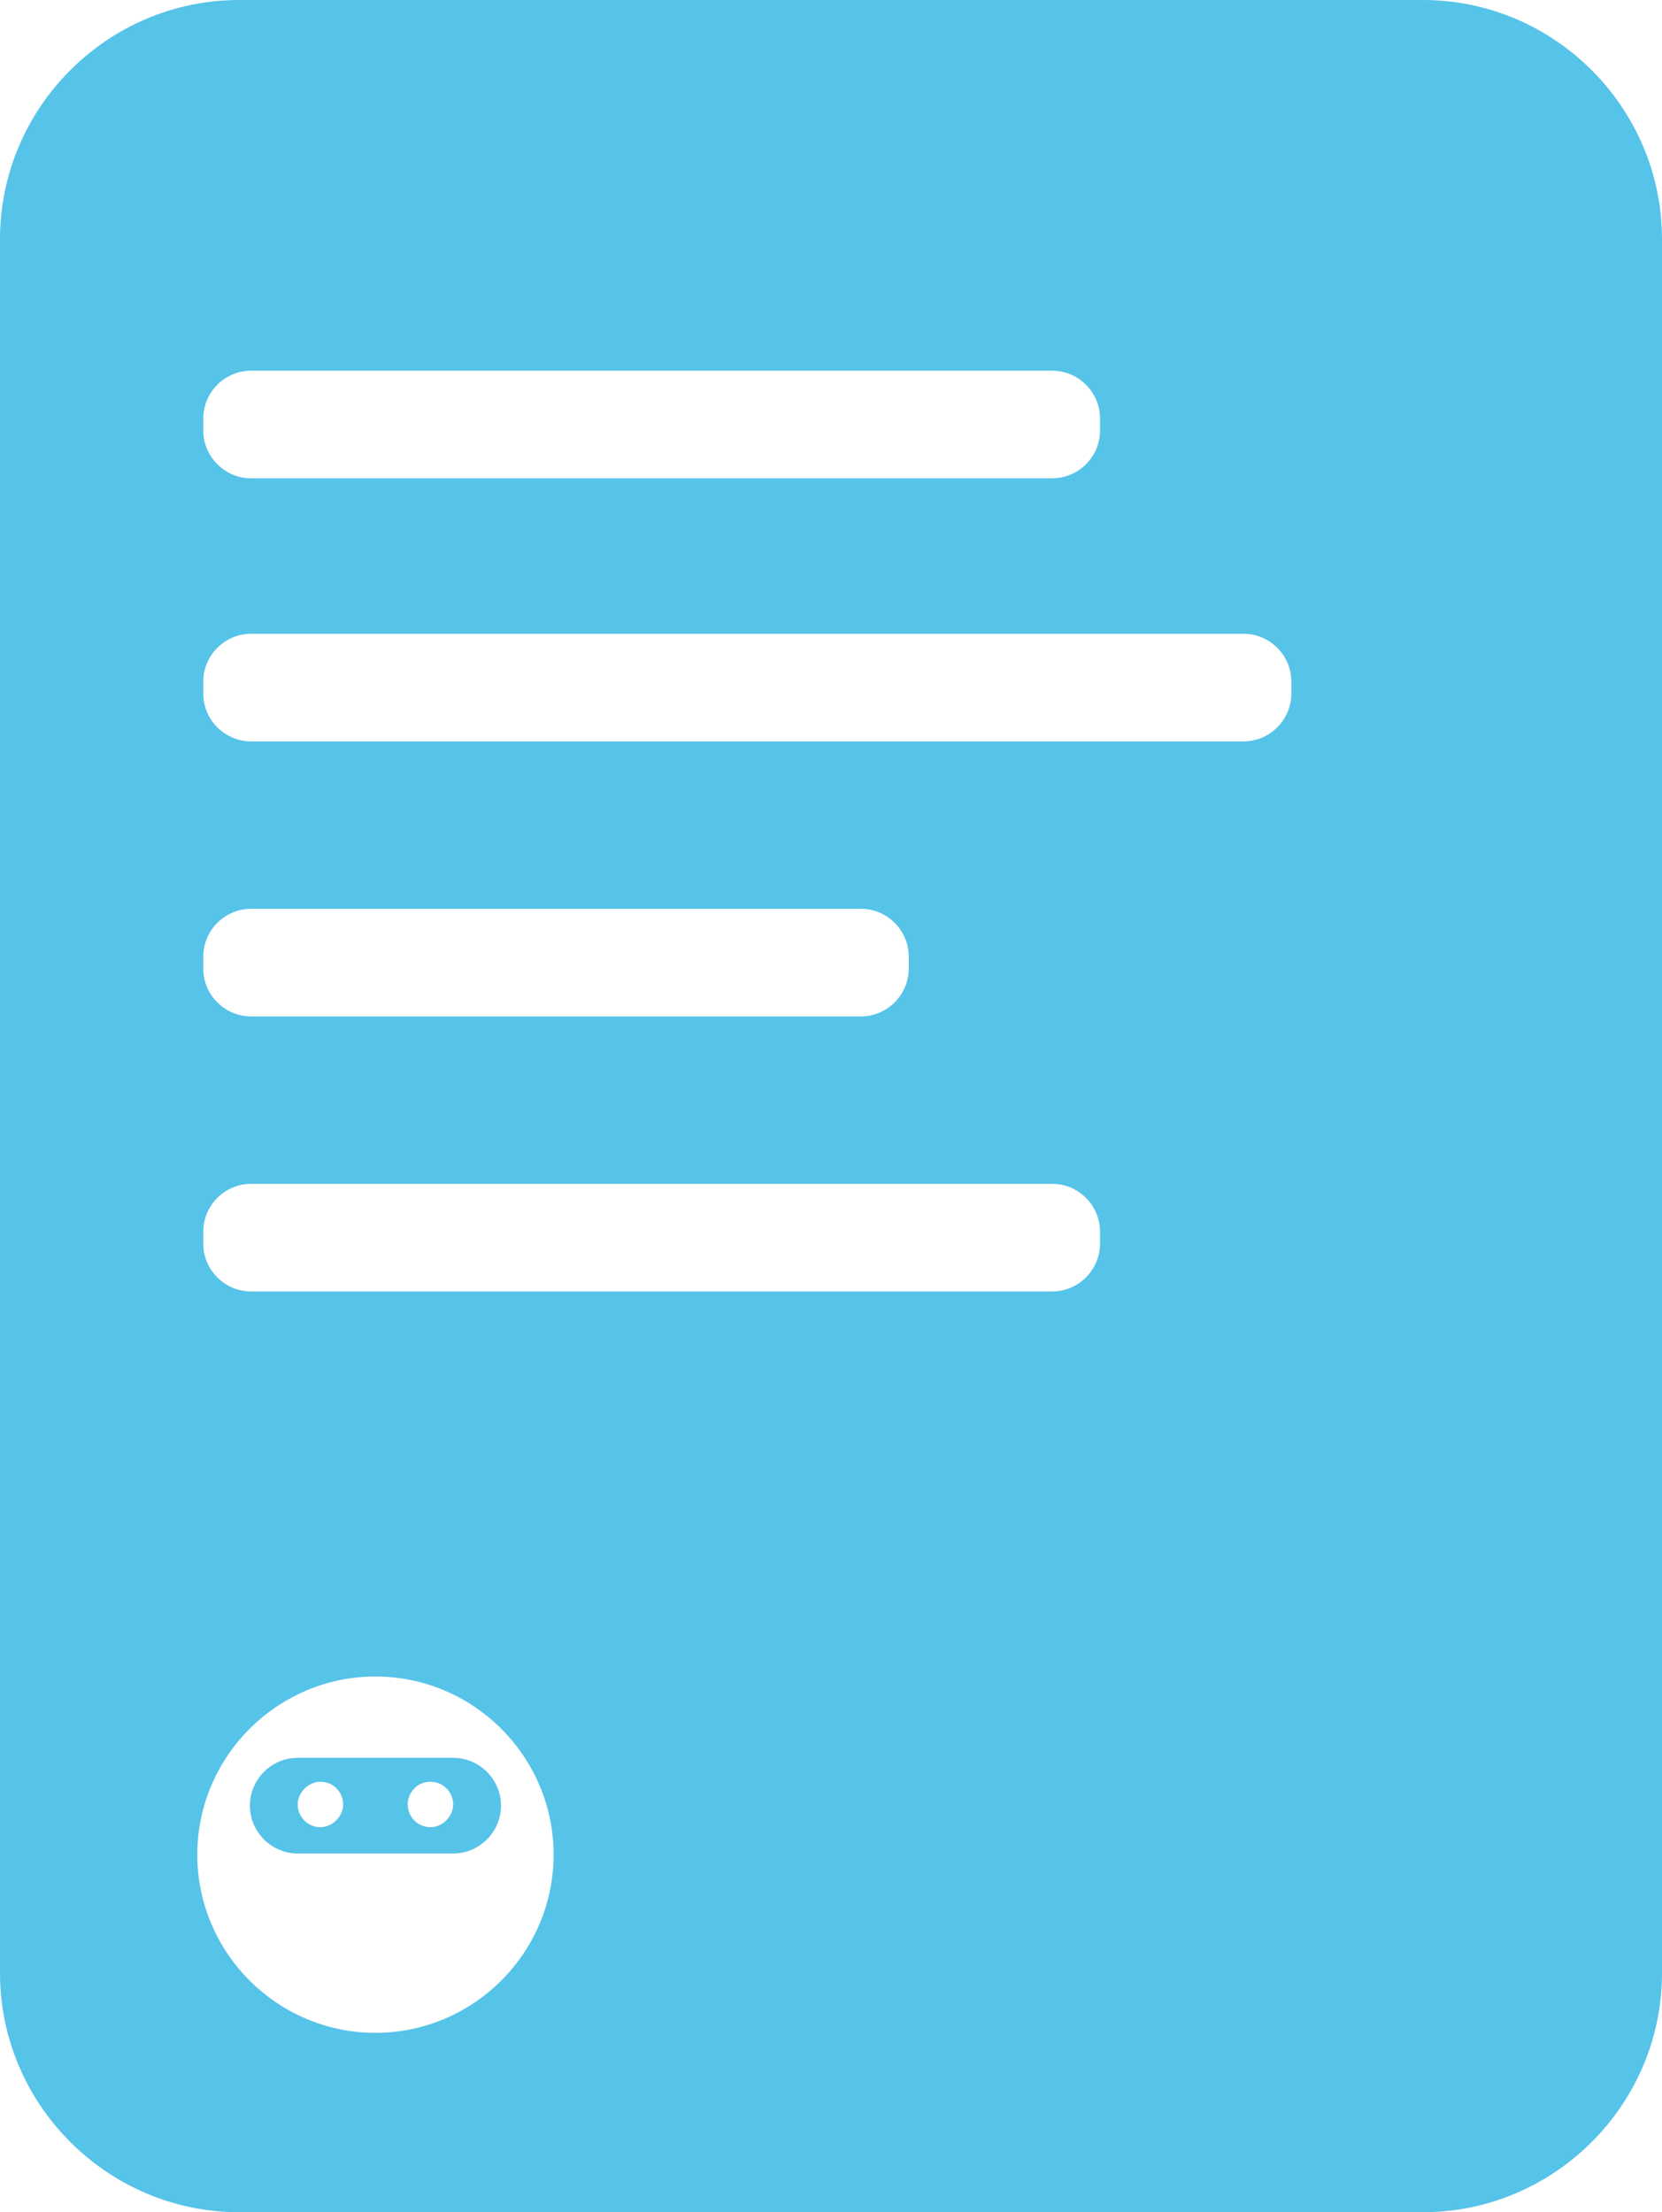 <svg xmlns="http://www.w3.org/2000/svg" viewBox="0 0 139 185"><style>.a{fill:#56C3E9;}</style><path d="M24.9 155h13c2.2 0 4-1.8 4-4 0-2.2-1.8-4-4-4h-13c-2.2 0-4 1.8-4 4C20.9 153.2 22.7 155 24.9 155zM36 149c1.1 0 1.9 0.9 1.9 1.9s-0.9 1.9-1.9 1.9c-1.1 0-1.9-0.9-1.9-1.9S34.9 149 36 149zM26.8 149c1.1 0 1.9 0.9 1.9 1.9s-0.9 1.9-1.9 1.9c-1.1 0-1.9-0.9-1.9-1.9S25.8 149 26.8 149z" class="a"/><path d="M119 0H20C9 0 0 9 0 20v145c0 11 9 20 20 20h99c11 0 20-9 20-20V20C139 9 130 0 119 0zM21 31h67c2.2 0 4 1.8 4 4v1c0 2.2-1.8 4-4 4H21c-2.2 0-4-1.8-4-4v-1C17 32.8 18.8 31 21 31zM76 81c0 2.2-1.8 4-4 4H21c-2.2 0-4-1.8-4-4v-1c0-2.2 1.8-4 4-4h51c2.2 0 4 1.8 4 4V81zM88 99c2.2 0 4 1.8 4 4v1c0 2.2-1.8 4-4 4H21c-2.2 0-4-1.8-4-4v-1c0-2.2 1.8-4 4-4H88zM31.4 140.2c8.2 0 14.9 6.7 14.9 14.9 0 8.2-6.7 14.9-14.9 14.9 -8.2 0-14.9-6.7-14.9-14.9C16.5 146.9 23.2 140.2 31.4 140.2zM108 58c0 2.2-1.8 4-4 4H21c-2.2 0-4-1.8-4-4v-1c0-2.2 1.8-4 4-4h83c2.2 0 4 1.8 4 4V58z" class="a"/></svg>
